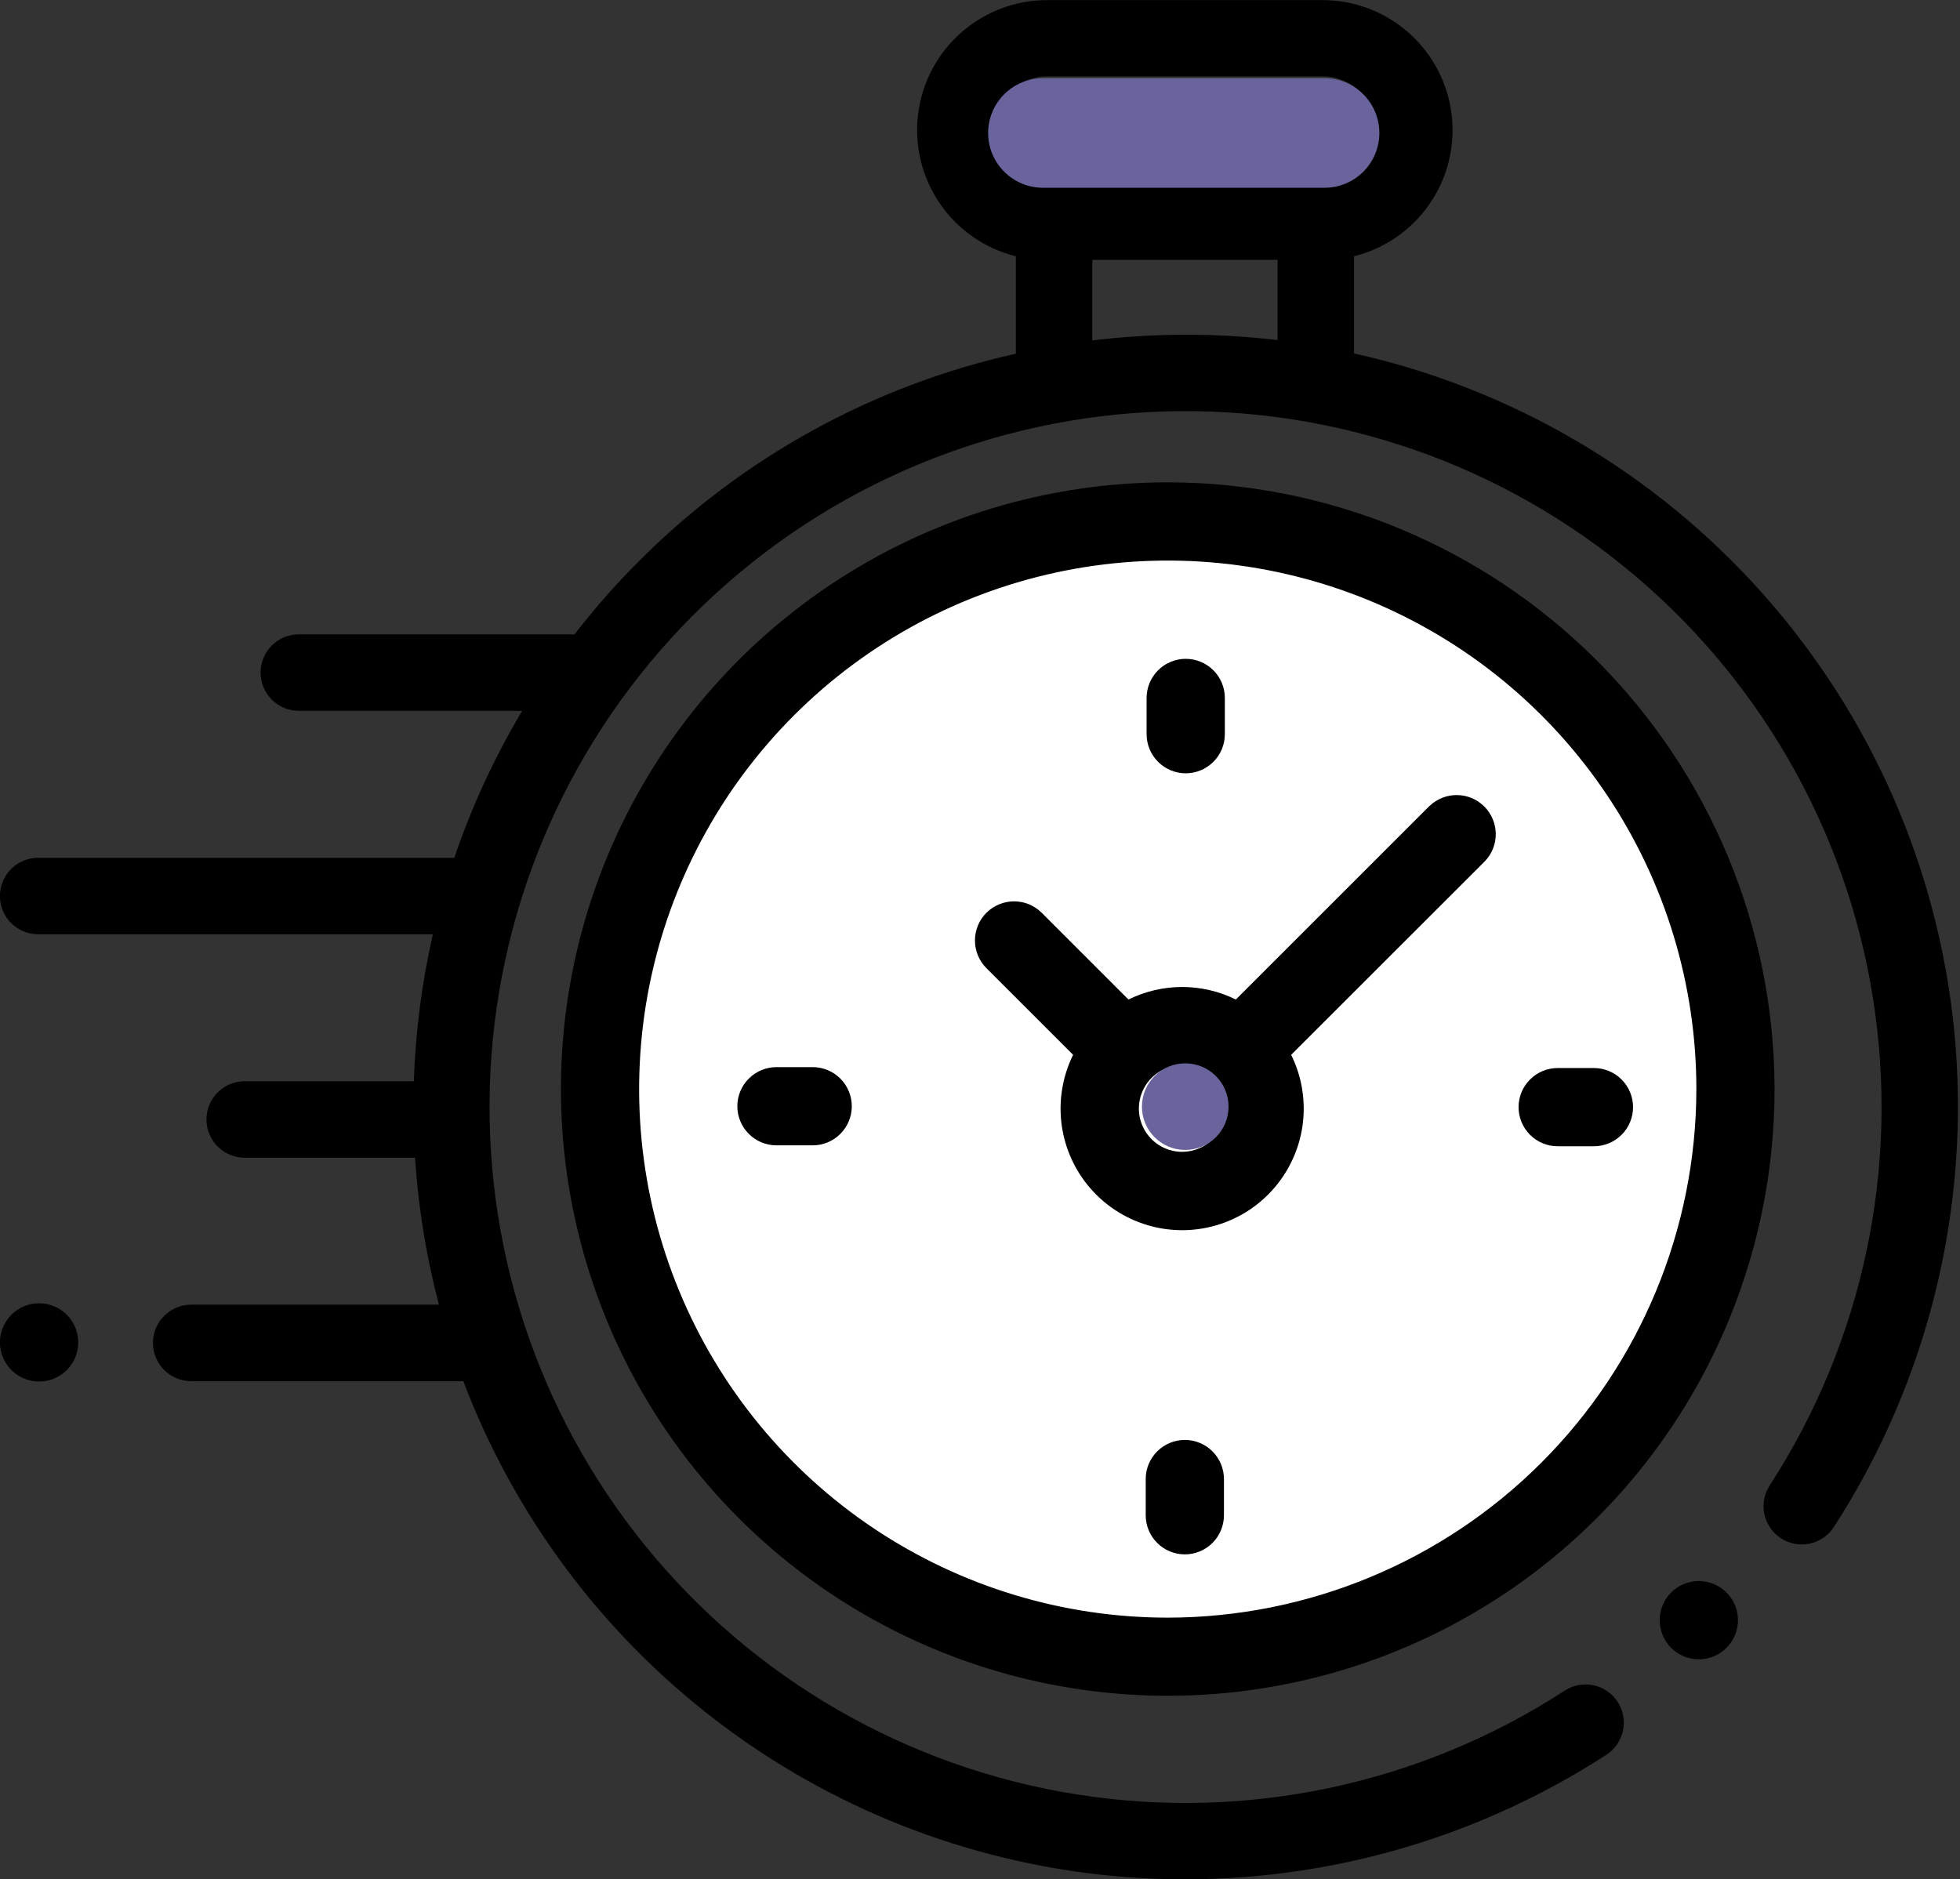 <svg width="73" height="70" viewBox="0 0 73 70" fill="none" xmlns="http://www.w3.org/2000/svg">
<rect x="0" y="0" width="73" height="70" fill="#333333" stroke="none"/>
<g clip-path="url(#clip0_1237_36834)">
<path d="M43.5 62C55.374 62 65 52.374 65 40.5C65 28.626 55.374 19 43.5 19C31.626 19 22 28.626 22 40.5C22 52.374 31.626 62 43.5 62Z" fill="white"/>
<path d="M72.782 38.365C72.18 32.347 69.697 26.672 65.683 22.148C61.67 17.623 56.333 14.48 50.43 13.165V9.546C51.576 9.26 52.579 8.565 53.248 7.591C53.918 6.617 54.208 5.432 54.065 4.259C53.921 3.086 53.353 2.006 52.469 1.222C51.584 0.438 50.443 0.005 49.262 0.004H39.004C37.821 0.003 36.678 0.435 35.792 1.219C34.906 2.003 34.337 3.084 34.194 4.258C34.05 5.432 34.341 6.618 35.012 7.592C35.683 8.567 36.687 9.262 37.836 9.546V13.175C32.521 14.359 27.655 17.036 23.81 20.89C22.947 21.753 22.139 22.67 21.392 23.635C21.356 23.635 21.321 23.629 21.284 23.629H11.13C10.752 23.629 10.389 23.779 10.122 24.046C9.855 24.313 9.705 24.676 9.705 25.053C9.705 25.431 9.855 25.794 10.122 26.061C10.389 26.328 10.752 26.478 11.13 26.478H19.449C18.416 28.209 17.569 30.044 16.922 31.952H1.422C1.044 31.952 0.681 32.102 0.414 32.369C0.147 32.636 -0.003 32.999 -0.003 33.377C-0.003 33.754 0.147 34.117 0.414 34.384C0.681 34.651 1.044 34.801 1.422 34.801H16.122C15.712 36.599 15.475 38.433 15.414 40.276H9.114C8.736 40.276 8.373 40.426 8.106 40.693C7.839 40.96 7.689 41.323 7.689 41.701C7.689 42.078 7.839 42.441 8.106 42.708C8.373 42.975 8.736 43.125 9.114 43.125H15.458C15.578 44.974 15.876 46.807 16.348 48.599H7.121C6.743 48.599 6.38 48.749 6.113 49.016C5.846 49.283 5.696 49.646 5.696 50.024C5.696 50.401 5.846 50.764 6.113 51.031C6.38 51.298 6.743 51.448 7.121 51.448H17.256C19.155 56.451 22.413 60.825 26.662 64.079C30.911 67.332 35.983 69.336 41.309 69.865C42.25 69.958 43.191 70.004 44.132 70.004C49.703 70.006 55.156 68.394 59.832 65.363C59.988 65.261 60.123 65.129 60.229 64.975C60.335 64.821 60.409 64.647 60.448 64.464C60.487 64.281 60.489 64.092 60.455 63.908C60.42 63.725 60.35 63.549 60.248 63.393C60.146 63.236 60.014 63.101 59.86 62.995C59.706 62.889 59.532 62.815 59.349 62.776C59.166 62.737 58.977 62.735 58.794 62.77C58.61 62.804 58.434 62.874 58.278 62.976C52.907 66.465 46.434 67.843 40.107 66.842C33.781 65.842 28.049 62.535 24.016 57.559C19.983 52.584 17.936 46.291 18.267 39.894C18.599 33.498 21.287 27.451 25.813 22.919C30.339 18.387 36.383 15.691 42.779 15.351C49.175 15.011 55.47 17.05 60.451 21.077C65.432 25.103 68.747 30.831 69.755 37.156C70.764 43.481 69.395 49.955 65.913 55.331C65.707 55.648 65.635 56.033 65.714 56.403C65.793 56.772 66.015 57.095 66.332 57.301C66.648 57.507 67.034 57.578 67.403 57.5C67.773 57.421 68.096 57.199 68.302 56.882C71.848 51.395 73.427 44.867 72.782 38.365ZM37.009 4.84C37.01 4.312 37.221 3.805 37.594 3.432C37.968 3.058 38.474 2.848 39.003 2.846H49.259C49.787 2.846 50.295 3.056 50.669 3.43C51.042 3.804 51.253 4.311 51.253 4.84C51.253 5.369 51.042 5.876 50.669 6.25C50.295 6.624 49.787 6.834 49.259 6.834H39.004C38.476 6.833 37.969 6.623 37.596 6.25C37.222 5.877 37.011 5.371 37.009 4.843V4.84ZM40.683 12.678V9.678H47.583V12.668C45.29 12.398 42.974 12.402 40.683 12.681V12.678Z" fill="black"/>
<path d="M63.273 58.893C62.936 58.893 62.609 59.01 62.348 59.224C62.087 59.437 61.909 59.735 61.843 60.066C61.777 60.397 61.828 60.74 61.986 61.038C62.145 61.335 62.403 61.569 62.714 61.698C63.026 61.827 63.373 61.844 63.695 61.746C64.018 61.648 64.297 61.442 64.485 61.161C64.672 60.881 64.757 60.544 64.724 60.208C64.69 59.873 64.542 59.559 64.303 59.32C64.03 59.047 63.66 58.894 63.273 58.893Z" fill="black"/>
<path d="M43.493 17.967C39.023 17.967 34.653 19.293 30.937 21.776C27.22 24.259 24.323 27.789 22.613 31.918C20.902 36.048 20.455 40.592 21.327 44.976C22.199 49.36 24.351 53.387 27.512 56.548C30.673 59.708 34.7 61.861 39.084 62.733C43.468 63.605 48.012 63.157 52.141 61.447C56.271 59.736 59.8 56.84 62.284 53.123C64.767 49.406 66.093 45.037 66.093 40.567C66.085 34.575 63.702 28.831 59.465 24.595C55.228 20.358 49.484 17.974 43.493 17.967ZM43.493 60.257C39.599 60.257 35.792 59.102 32.554 56.939C29.317 54.776 26.793 51.701 25.303 48.103C23.813 44.506 23.423 40.547 24.183 36.728C24.943 32.909 26.818 29.401 29.571 26.648C32.325 23.894 35.833 22.019 39.652 21.259C43.471 20.5 47.429 20.89 51.027 22.38C54.624 23.87 57.699 26.393 59.863 29.631C62.026 32.869 63.181 36.675 63.181 40.569C63.175 45.789 61.099 50.793 57.408 54.484C53.717 58.176 48.712 60.251 43.493 60.257Z" fill="black"/>
<path d="M53.246 30.016L46.029 37.232C45.407 36.925 44.723 36.765 44.029 36.765C43.336 36.765 42.651 36.925 42.029 37.232L38.799 34.002C38.526 33.729 38.155 33.575 37.769 33.575C37.382 33.575 37.012 33.729 36.738 34.002C36.465 34.275 36.312 34.646 36.312 35.033C36.312 35.419 36.465 35.79 36.738 36.063L39.968 39.292C39.628 39.982 39.469 40.748 39.506 41.517C39.544 42.286 39.777 43.033 40.183 43.686C40.59 44.34 41.156 44.88 41.829 45.254C42.502 45.628 43.259 45.824 44.029 45.824C44.799 45.824 45.556 45.628 46.229 45.254C46.901 44.88 47.468 44.34 47.874 43.686C48.281 43.033 48.514 42.286 48.551 41.517C48.589 40.748 48.43 39.982 48.089 39.292L55.094 32.292L55.305 32.08C55.569 31.805 55.714 31.438 55.709 31.057C55.705 30.676 55.552 30.312 55.283 30.043C55.013 29.773 54.65 29.62 54.269 29.616C53.888 29.612 53.521 29.757 53.245 30.02L53.246 30.016ZM44.03 42.906C43.711 42.906 43.4 42.812 43.134 42.634C42.869 42.457 42.662 42.205 42.54 41.911C42.418 41.616 42.386 41.292 42.448 40.979C42.511 40.666 42.664 40.379 42.889 40.153C43.115 39.927 43.402 39.773 43.715 39.711C44.028 39.649 44.352 39.681 44.647 39.803C44.942 39.925 45.194 40.131 45.371 40.396C45.548 40.661 45.643 40.973 45.643 41.292C45.643 41.72 45.473 42.13 45.17 42.432C44.868 42.735 44.458 42.905 44.03 42.906Z" fill="black"/>
<path d="M59.366 39.784H58.016C57.629 39.784 57.259 39.938 56.985 40.211C56.712 40.484 56.559 40.855 56.559 41.241C56.559 41.627 56.712 41.998 56.985 42.271C57.259 42.544 57.629 42.698 58.016 42.698H59.366C59.752 42.698 60.123 42.544 60.396 42.271C60.669 41.998 60.823 41.627 60.823 41.241C60.823 40.855 60.669 40.484 60.396 40.211C60.123 39.938 59.752 39.784 59.366 39.784Z" fill="black"/>
<path d="M30.268 39.75H28.919C28.532 39.75 28.162 39.904 27.889 40.177C27.615 40.45 27.462 40.821 27.462 41.207C27.462 41.593 27.615 41.964 27.889 42.237C28.162 42.511 28.532 42.664 28.919 42.664H30.268C30.654 42.664 31.025 42.511 31.298 42.237C31.571 41.964 31.725 41.593 31.725 41.207C31.725 40.821 31.571 40.45 31.298 40.177C31.025 39.904 30.654 39.75 30.268 39.75Z" fill="black"/>
<path d="M44.162 28.805C44.548 28.805 44.919 28.651 45.192 28.378C45.466 28.105 45.619 27.734 45.619 27.348V25.998C45.619 25.612 45.466 25.241 45.192 24.968C44.919 24.695 44.548 24.541 44.162 24.541C43.776 24.541 43.405 24.695 43.132 24.968C42.859 25.241 42.705 25.612 42.705 25.998V27.348C42.705 27.734 42.859 28.105 43.132 28.378C43.405 28.651 43.776 28.805 44.162 28.805Z" fill="black"/>
<path d="M44.129 53.637C43.742 53.637 43.372 53.791 43.099 54.064C42.825 54.337 42.672 54.708 42.672 55.094V56.443C42.672 56.83 42.825 57.2 43.099 57.473C43.372 57.747 43.742 57.9 44.129 57.9C44.515 57.9 44.886 57.747 45.159 57.473C45.432 57.2 45.586 56.83 45.586 56.443V55.094C45.586 54.708 45.432 54.337 45.159 54.064C44.886 53.791 44.515 53.637 44.129 53.637Z" fill="black"/>
<path d="M1.457 48.546C1.12 48.546 0.793 48.663 0.532 48.877C0.271 49.09 0.092 49.388 0.026 49.719C-0.04 50.05 0.011 50.393 0.17 50.691C0.329 50.988 0.586 51.222 0.898 51.351C1.209 51.48 1.556 51.497 1.879 51.399C2.202 51.301 2.481 51.095 2.668 50.814C2.856 50.534 2.94 50.197 2.907 49.861C2.874 49.526 2.726 49.212 2.487 48.973C2.213 48.701 1.843 48.547 1.457 48.546Z" fill="black"/>
<path d="M44.144 42.835C45.035 42.835 45.757 42.113 45.757 41.222C45.757 40.331 45.035 39.609 44.144 39.609C43.253 39.609 42.531 40.331 42.531 41.222C42.531 42.113 43.253 42.835 44.144 42.835Z" fill="#6A649D"/>
<path d="M36.803 4.954C36.803 4.413 37.018 3.895 37.401 3.512C37.783 3.13 38.302 2.915 38.843 2.914H49.334C49.875 2.914 50.394 3.129 50.776 3.512C51.159 3.894 51.374 4.413 51.374 4.954C51.374 5.495 51.159 6.014 50.776 6.397C50.394 6.779 49.875 6.994 49.334 6.994H38.843C38.302 6.994 37.783 6.778 37.401 6.396C37.018 6.013 36.803 5.495 36.803 4.954Z" fill="#6A649D"/>
</g>
<defs>
<clipPath id="clip0_1237_36834">
<rect width="72.923" height="70" fill="white"/>
</clipPath>
</defs>
</svg>
